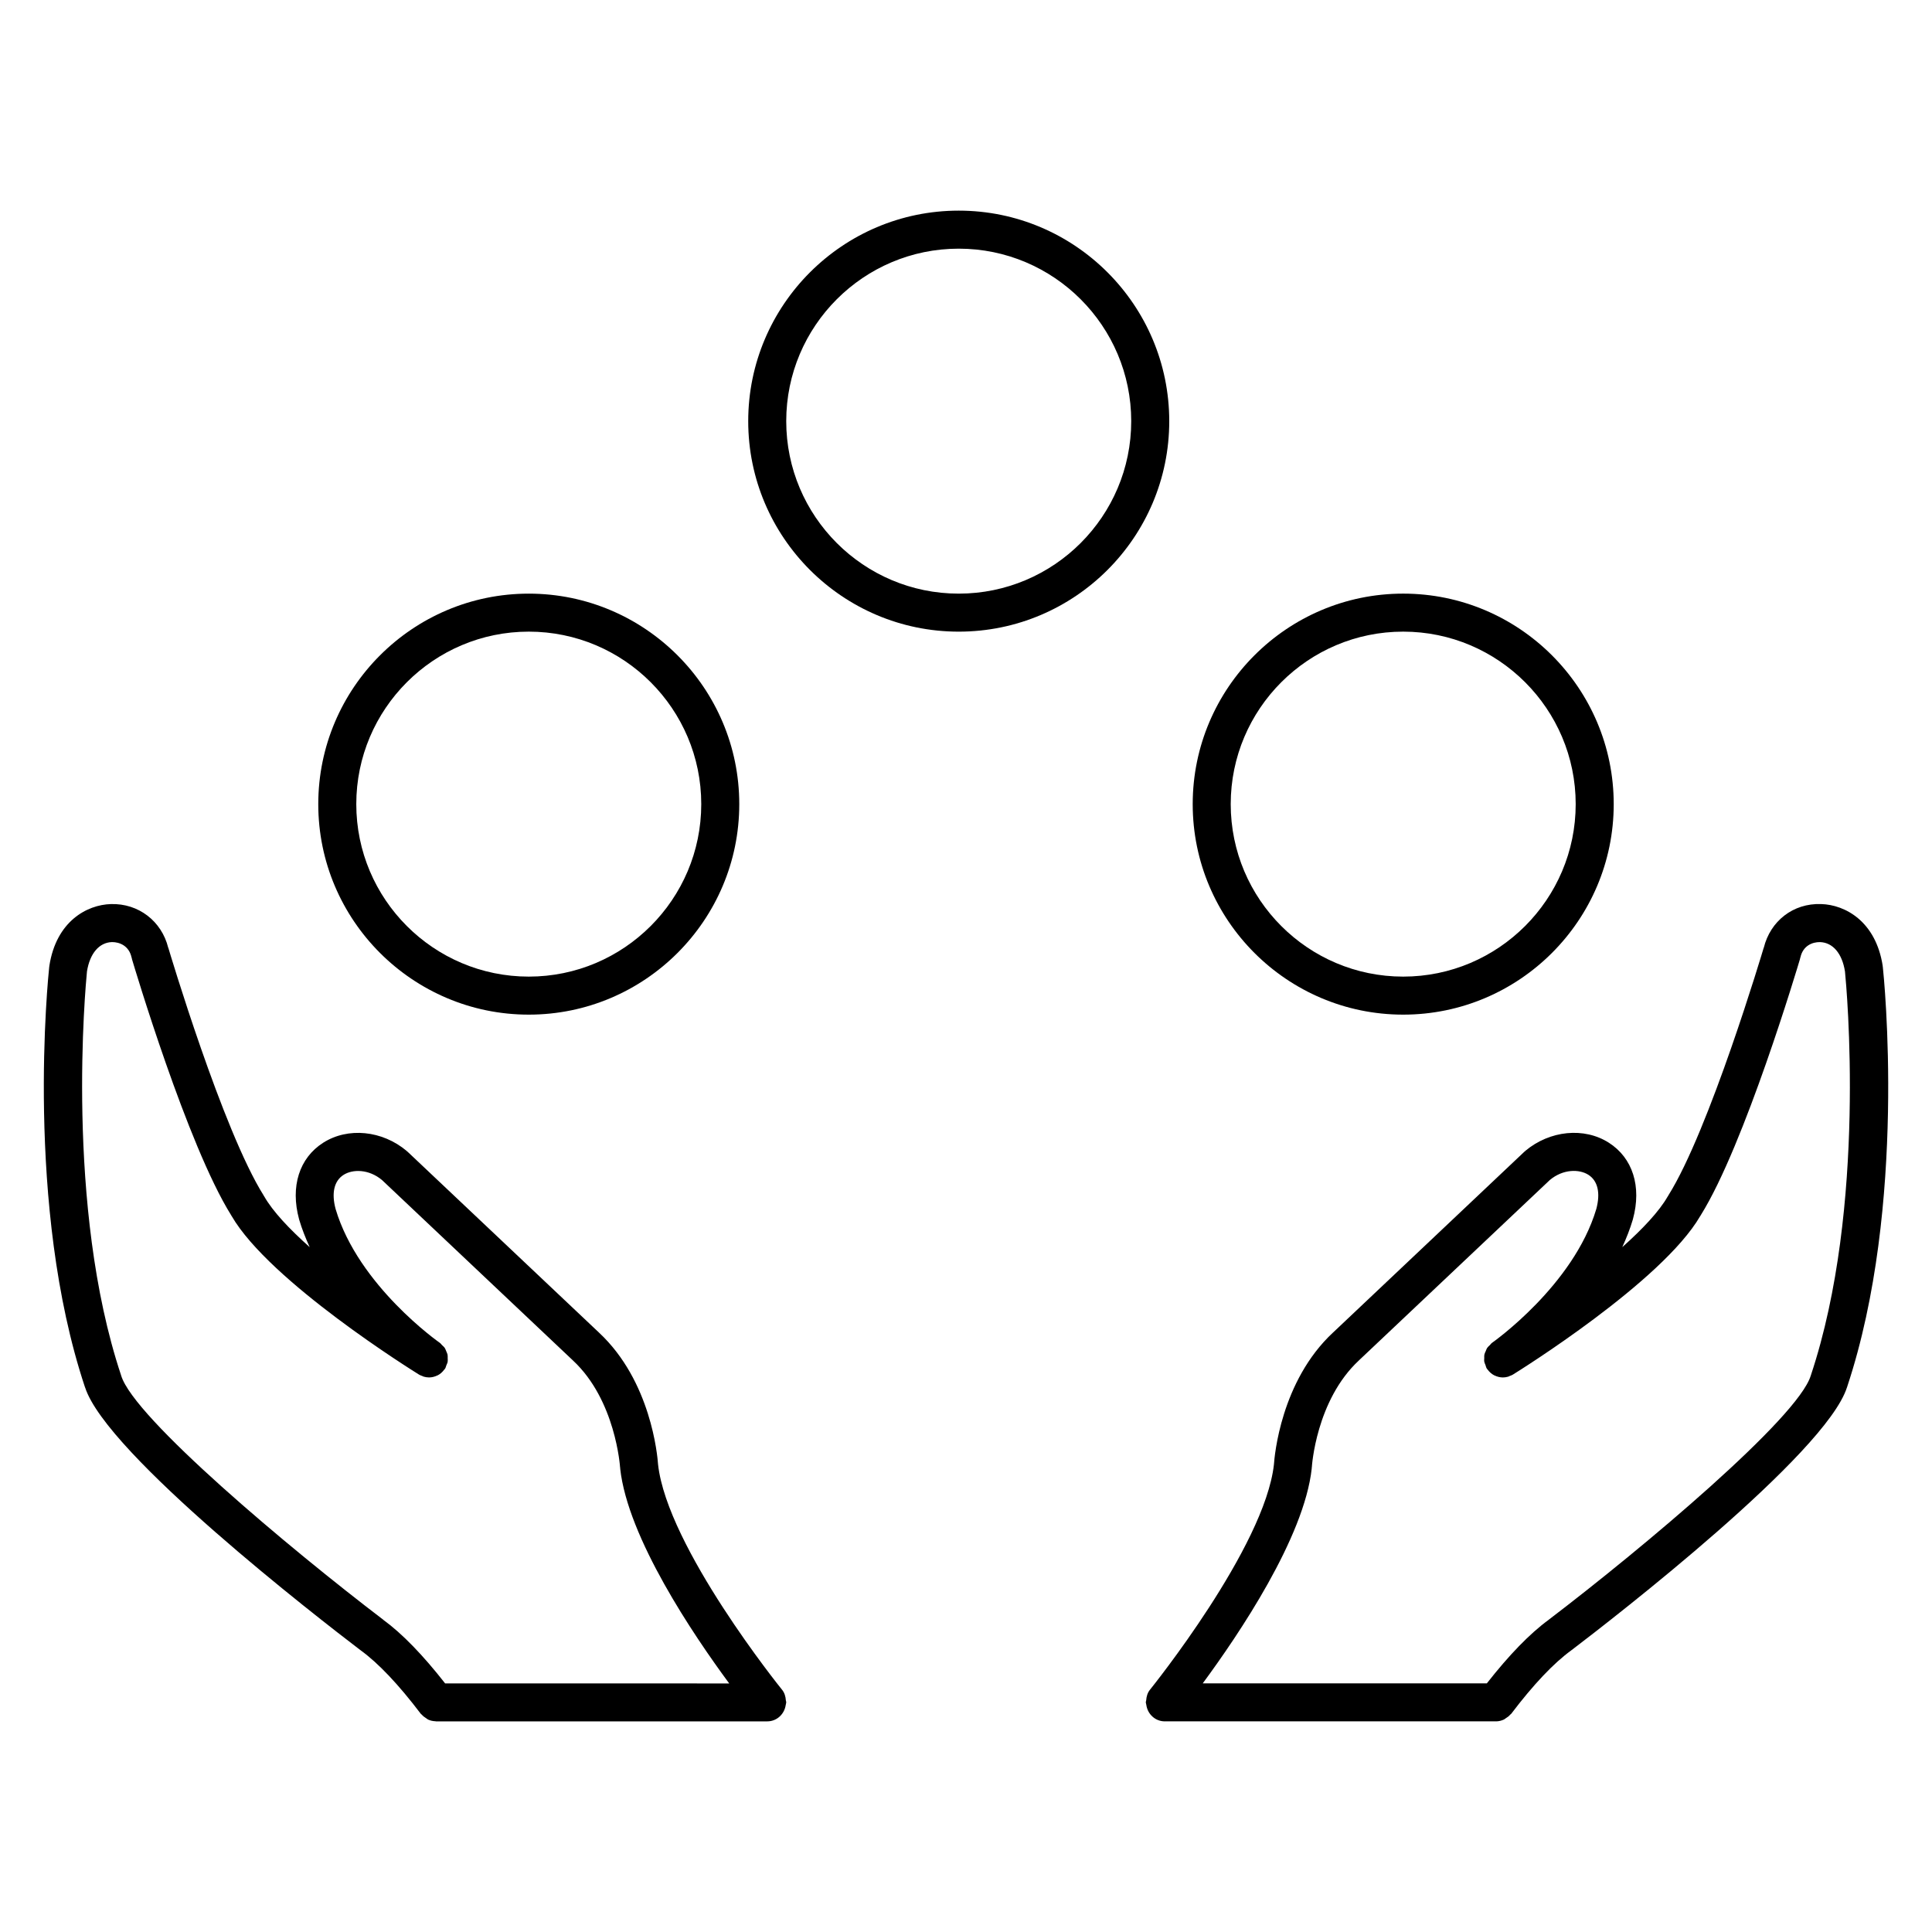 <?xml version="1.0" encoding="UTF-8"?>
<!-- Uploaded to: ICON Repo, www.iconrepo.com, Generator: ICON Repo Mixer Tools -->
<svg fill="#000000" width="800px" height="800px" version="1.1" viewBox="144 144 512 512" xmlns="http://www.w3.org/2000/svg">
 <g>
  <path d="m633.52 511.51c15.973-48.055 9.715-108.79 9.438-111.36-0.004-0.039-0.031-0.074-0.035-0.109-0.004-0.047 0.012-0.086 0.004-0.133-1.84-11.754-9.941-16.141-16.309-16.324-7.445-0.262-13.457 4.527-15.191 11.559-0.012 0.031-0.035 0.051-0.047 0.086-0.141 0.484-14.398 48.359-25.27 65.602-0.02 0.035-0.02 0.074-0.039 0.105-0.023 0.035-0.066 0.055-0.086 0.098-2.262 3.996-6.715 8.699-12.062 13.469 1.078-2.359 2.047-4.785 2.797-7.32 0.004-0.02 0-0.039 0.004-0.059 0.004-0.02 0.02-0.035 0.023-0.055 2.344-8.621-0.051-16.184-6.387-20.234-6.539-4.18-15.648-3.281-22.148 2.172-0.039 0.035-0.059 0.09-0.102 0.121-0.035 0.031-0.086 0.039-0.117 0.074l-50.703 47.922c-0.004 0.004-0.016 0.004-0.02 0.012-13.84 12.883-15.516 32.789-15.664 34.965-2.434 21.945-32.531 59.297-32.832 59.672-0.684 0.84-0.957 1.844-1.023 2.852-0.02 0.176-0.105 0.328-0.105 0.516 0 0.07 0.039 0.125 0.039 0.203 0.016 0.168 0.07 0.324 0.105 0.492 0.348 2.438 2.359 4.344 4.898 4.344h87.777c0.75 0 1.445-0.188 2.086-0.484 0.172-0.082 0.309-0.215 0.469-0.316 0.469-0.281 0.883-0.598 1.23-1.008 0.07-0.082 0.168-0.105 0.23-0.188 5.898-7.777 11.266-13.445 15.961-16.852 0.016-0.012 0.02-0.023 0.035-0.039 0.02-0.012 0.039-0.016 0.059-0.031 11.219-8.539 67.285-51.934 72.93-69.59 0.004-0.012 0.016-0.02 0.02-0.035 0.012-0.031 0.02-0.059 0.031-0.086 0-0.016 0.004-0.023 0.012-0.035-0.008-0.004-0.008-0.004-0.008-0.008zm-79.094 61.738c-0.012 0.004-0.016 0.02-0.02 0.023-5.012 3.656-10.523 9.367-16.375 16.832h-75.289c9.516-12.902 26.883-38.598 28.883-56.961 0.004-0.047-0.016-0.086-0.012-0.133 0-0.051 0.031-0.098 0.035-0.141 0.004-0.176 1.082-17.746 12.484-28.348 0.012-0.012 0.012-0.02 0.02-0.023 0-0.004 0.004-0.004 0.004-0.004l50.566-47.781c3.516-2.941 7.793-2.918 10.219-1.375 2.492 1.594 3.231 4.805 2.098 9.047-6.035 20.273-27.414 35.32-27.629 35.473-0.242 0.168-0.379 0.406-0.578 0.605-0.25 0.246-0.523 0.465-0.715 0.742-0.176 0.266-0.262 0.559-0.383 0.852-0.133 0.309-0.293 0.594-0.359 0.926-0.066 0.301-0.031 0.598-0.035 0.91-0.012 0.336-0.051 0.672 0.016 1.008 0.055 0.301 0.207 0.574 0.316 0.867 0.105 0.297 0.152 0.605 0.324 0.883 0.035 0.055 0.082 0.09 0.109 0.141 0.02 0.02 0.02 0.051 0.035 0.074 0.031 0.039 0.074 0.055 0.105 0.098 0.469 0.637 1.043 1.152 1.707 1.496 0.039 0.02 0.086 0.031 0.121 0.051 0.691 0.332 1.441 0.527 2.207 0.527 0.473 0 0.945-0.074 1.414-0.211 0.141-0.047 0.281-0.125 0.422-0.188 0.273-0.105 0.551-0.191 0.805-0.352 1.617-1.004 39.578-24.641 49.656-42.023 0.012-0.016 0.031-0.023 0.039-0.047 0.023-0.039 0.051-0.086 0.07-0.121 0.016-0.023 0.039-0.055 0.055-0.082 0.004-0.004 0.004-0.016 0.004-0.02 11.582-18.555 25.684-65.879 26.285-67.895 0.02-0.066 0-0.133 0.02-0.195 0.016-0.059 0.059-0.105 0.074-0.172 0.672-3.094 3.144-4.09 5.184-4.066 3.406 0.102 5.879 3.008 6.629 7.785 0.395 3.926 5.856 62.336-9.035 107-0.004 0.02 0 0.039-0.004 0.059-0.012 0.02-0.031 0.035-0.035 0.059-3.398 11.18-44.398 45.605-69.438 64.676z"/>
  <path d="m284.13 412.89c30.762 0 55.785-25.023 55.785-55.785s-25.023-55.785-55.785-55.785c-30.762 0-55.785 25.023-55.785 55.785-0.004 30.762 25.027 55.785 55.785 55.785zm0-101.5c25.207 0 45.711 20.504 45.711 45.711 0 25.207-20.504 45.711-45.711 45.711-25.207 0-45.711-20.504-45.711-45.711 0-25.203 20.508-45.711 45.711-45.711z"/>
  <path d="m398.07 199.82c-30.758 0-55.785 25.027-55.785 55.793 0 30.758 25.023 55.781 55.785 55.781 30.762 0 55.793-25.023 55.793-55.781-0.004-30.77-25.027-55.793-55.793-55.793zm0 101.5c-25.207 0-45.711-20.504-45.711-45.707 0-25.207 20.504-45.715 45.711-45.715 25.211 0 45.715 20.512 45.715 45.715s-20.504 45.707-45.715 45.707z"/>
  <path d="m515.86 412.89c30.762 0 55.793-25.023 55.793-55.781 0-30.762-25.027-55.793-55.793-55.793-30.758 0-55.781 25.027-55.781 55.793 0 30.758 25.023 55.781 55.781 55.781zm0-101.5c25.211 0 45.715 20.512 45.715 45.715 0 25.199-20.504 45.707-45.715 45.707-25.207 0-45.707-20.504-45.707-45.707 0-25.203 20.5-45.715 45.707-45.715z"/>
  <path d="m352.26 594.62c-0.066-1.004-0.336-2-1.023-2.84-0.309-0.371-30.422-37.734-32.844-59.688-0.152-2.281-1.867-22.078-15.633-34.918l-0.004-0.004c-0.004-0.012-0.016-0.02-0.02-0.023l-0.004-0.004-50.723-47.926c-0.035-0.035-0.09-0.047-0.125-0.082-0.035-0.035-0.051-0.082-0.09-0.109-6.492-5.465-15.594-6.363-22.148-2.188-6.344 4.051-8.73 11.613-6.398 20.238 0.004 0.02 0.02 0.039 0.023 0.059 0.004 0.02 0 0.035 0.004 0.055 0.75 2.535 1.719 4.957 2.797 7.316-5.344-4.762-9.793-9.465-12.062-13.469-0.02-0.039-0.059-0.059-0.082-0.098-0.02-0.035-0.02-0.074-0.039-0.105-10.863-17.227-25.125-65.117-25.266-65.602-0.012-0.035-0.035-0.055-0.047-0.09-1.738-7.019-7.863-11.773-15.184-11.555-6.375 0.188-14.469 4.57-16.305 16.328-0.008 0.047 0.004 0.082 0 0.125-0.004 0.047-0.031 0.074-0.035 0.117-0.277 2.562-6.551 63.406 9.473 111.48 0.004 0.023 0.023 0.039 0.035 0.066 5.699 17.684 61.707 61.027 72.91 69.566 0.02 0.016 0.047 0.02 0.066 0.035 0.012 0.012 0.02 0.023 0.031 0.035 4.695 3.406 10.066 9.074 15.961 16.852 0.066 0.09 0.172 0.117 0.242 0.203 0.332 0.383 0.73 0.684 1.164 0.953 0.188 0.109 0.336 0.273 0.535 0.359 0.59 0.273 1.234 0.418 1.914 0.441 0.055 0 0.105 0.035 0.16 0.035 0.012 0 0.02-0.004 0.031-0.004h87.75c2.539 0 4.555-1.91 4.902-4.352 0.031-0.16 0.086-0.316 0.098-0.484 0-0.07 0.039-0.125 0.039-0.203 0-0.195-0.086-0.348-0.105-0.527zm-106.66-21.336c-0.012-0.012-0.016-0.02-0.023-0.031-25.043-19.07-66.043-53.5-69.457-64.676-0.004-0.02-0.02-0.035-0.031-0.055-0.004-0.02 0-0.047-0.004-0.07-14.906-44.738-9.395-103.38-9.035-107.02 0.762-4.762 3.234-7.668 6.629-7.769 1.988-0.016 4.516 0.973 5.184 4.07 0.016 0.066 0.059 0.109 0.074 0.176s0 0.133 0.016 0.195c0.598 2.016 14.695 49.344 26.277 67.887 0.004 0.004 0.004 0.016 0.004 0.02 0.016 0.023 0.035 0.055 0.051 0.082 0.023 0.039 0.051 0.086 0.07 0.121 0.012 0.016 0.023 0.031 0.035 0.047 10.078 17.387 48.043 41.02 49.66 42.023 0.262 0.16 0.539 0.25 0.816 0.359 0.141 0.055 0.273 0.137 0.418 0.18 0.465 0.137 0.941 0.211 1.414 0.211 0.766 0 1.512-0.195 2.203-0.527 0.047-0.02 0.098-0.031 0.137-0.055 0.656-0.336 1.219-0.852 1.676-1.473 0.035-0.051 0.098-0.066 0.125-0.109 0.02-0.031 0.02-0.066 0.039-0.098 0.031-0.047 0.07-0.082 0.102-0.121 0.156-0.258 0.191-0.535 0.301-0.805 0.125-0.316 0.293-0.621 0.352-0.945 0.059-0.316 0.016-0.637 0.012-0.957-0.004-0.324 0.023-0.645-0.039-0.957-0.066-0.316-0.223-0.598-0.348-0.902-0.125-0.297-0.211-0.594-0.395-0.871-0.188-0.281-0.465-0.5-0.715-0.742-0.207-0.195-0.344-0.438-0.586-0.605-0.211-0.145-21.555-15.098-27.617-35.449-1.145-4.254-0.402-7.465 2.098-9.062 2.422-1.551 6.691-1.562 10.195 1.367l50.582 47.793c0.004 0.004 0.012 0.004 0.016 0.012 0.004 0.004 0.004 0.016 0.016 0.02 11.301 10.516 12.469 28.133 12.48 28.359 0 0.051 0.031 0.09 0.035 0.133 0 0.051-0.016 0.09-0.012 0.133 2.004 18.359 19.371 44.059 28.895 56.957l-75.285-0.008c-5.848-7.473-11.355-13.176-16.363-16.832z"/>
 </g>
</svg>